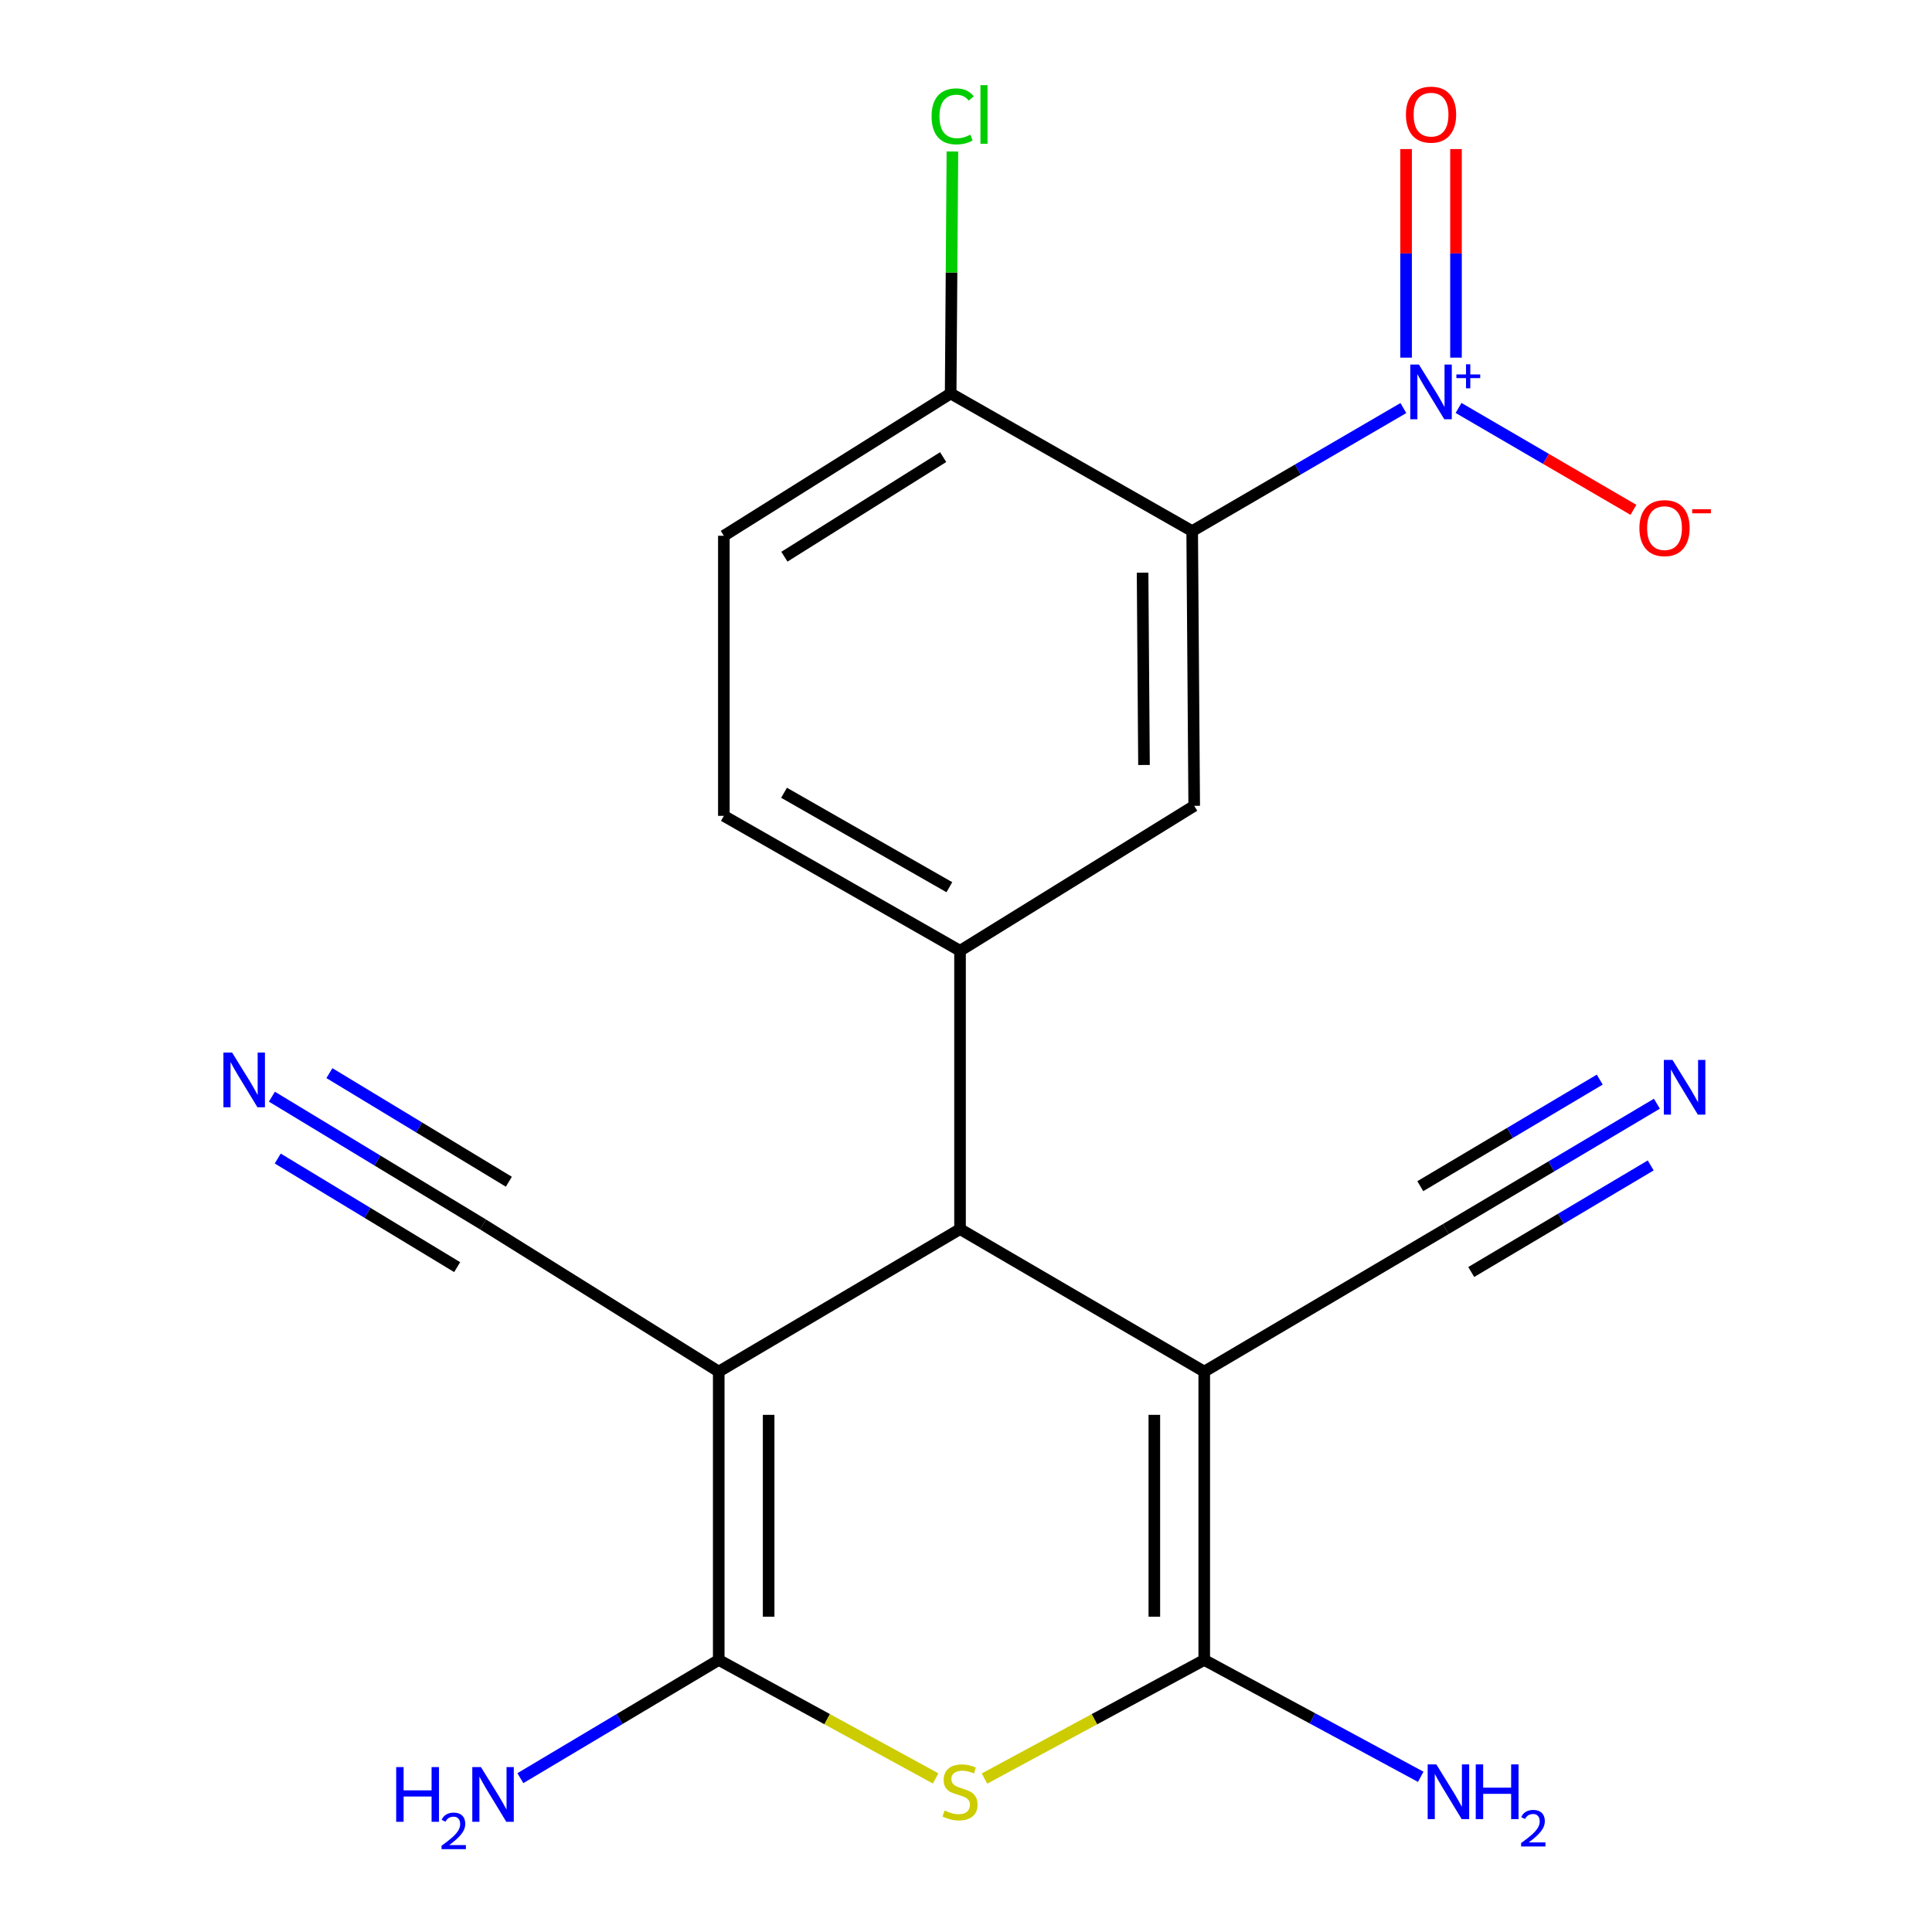 <?xml version='1.0' encoding='iso-8859-1'?>
<svg version='1.1' baseProfile='full'
              xmlns='http://www.w3.org/2000/svg'
                      xmlns:rdkit='http://www.rdkit.org/xml'
                      xmlns:xlink='http://www.w3.org/1999/xlink'
                  xml:space='preserve'
width='1000px' height='1000px' viewBox='0 0 1000 1000'>
<!-- END OF HEADER -->
<rect style='opacity:1.0;fill:#FFFFFF;stroke:none' width='1000' height='1000' x='0' y='0'> </rect>
<path class='bond-2' d='M 372.015,709.937 L 372.015,859.186' style='fill:none;fill-rule:evenodd;stroke:#000000;stroke-width:6px;stroke-linecap:butt;stroke-linejoin:miter;stroke-opacity:1' />
<path class='bond-2' d='M 397.847,732.324 L 397.847,836.799' style='fill:none;fill-rule:evenodd;stroke:#000000;stroke-width:6px;stroke-linecap:butt;stroke-linejoin:miter;stroke-opacity:1' />
<path class='bond-4' d='M 372.015,709.937 L 496.911,636.173' style='fill:none;fill-rule:evenodd;stroke:#000000;stroke-width:6px;stroke-linecap:butt;stroke-linejoin:miter;stroke-opacity:1' />
<path class='bond-10' d='M 372.015,709.937 L 250.004,633.762' style='fill:none;fill-rule:evenodd;stroke:#000000;stroke-width:6px;stroke-linecap:butt;stroke-linejoin:miter;stroke-opacity:1' />
<path class='bond-0' d='M 623.314,709.937 L 496.911,636.173' style='fill:none;fill-rule:evenodd;stroke:#000000;stroke-width:6px;stroke-linecap:butt;stroke-linejoin:miter;stroke-opacity:1' />
<path class='bond-1' d='M 623.314,709.937 L 623.314,859.186' style='fill:none;fill-rule:evenodd;stroke:#000000;stroke-width:6px;stroke-linecap:butt;stroke-linejoin:miter;stroke-opacity:1' />
<path class='bond-1' d='M 597.482,732.324 L 597.482,836.799' style='fill:none;fill-rule:evenodd;stroke:#000000;stroke-width:6px;stroke-linecap:butt;stroke-linejoin:miter;stroke-opacity:1' />
<path class='bond-9' d='M 623.314,709.937 L 748.324,636.173' style='fill:none;fill-rule:evenodd;stroke:#000000;stroke-width:6px;stroke-linecap:butt;stroke-linejoin:miter;stroke-opacity:1' />
<path class='bond-18' d='M 623.314,859.186 L 679.342,889.43' style='fill:none;fill-rule:evenodd;stroke:#000000;stroke-width:6px;stroke-linecap:butt;stroke-linejoin:miter;stroke-opacity:1' />
<path class='bond-18' d='M 679.342,889.43 L 735.371,919.674' style='fill:none;fill-rule:evenodd;stroke:#0000FF;stroke-width:6px;stroke-linecap:butt;stroke-linejoin:miter;stroke-opacity:1' />
<path class='bond-21' d='M 623.314,859.186 L 566.448,889.878' style='fill:none;fill-rule:evenodd;stroke:#000000;stroke-width:6px;stroke-linecap:butt;stroke-linejoin:miter;stroke-opacity:1' />
<path class='bond-21' d='M 566.448,889.878 L 509.582,920.571' style='fill:none;fill-rule:evenodd;stroke:#CCCC00;stroke-width:6px;stroke-linecap:butt;stroke-linejoin:miter;stroke-opacity:1' />
<path class='bond-3' d='M 372.015,859.186 L 428.144,889.846' style='fill:none;fill-rule:evenodd;stroke:#000000;stroke-width:6px;stroke-linecap:butt;stroke-linejoin:miter;stroke-opacity:1' />
<path class='bond-3' d='M 428.144,889.846 L 484.273,920.507' style='fill:none;fill-rule:evenodd;stroke:#CCCC00;stroke-width:6px;stroke-linecap:butt;stroke-linejoin:miter;stroke-opacity:1' />
<path class='bond-17' d='M 372.015,859.186 L 320.677,889.781' style='fill:none;fill-rule:evenodd;stroke:#000000;stroke-width:6px;stroke-linecap:butt;stroke-linejoin:miter;stroke-opacity:1' />
<path class='bond-17' d='M 320.677,889.781 L 269.339,920.376' style='fill:none;fill-rule:evenodd;stroke:#0000FF;stroke-width:6px;stroke-linecap:butt;stroke-linejoin:miter;stroke-opacity:1' />
<path class='bond-7' d='M 496.911,636.173 L 496.911,492.119' style='fill:none;fill-rule:evenodd;stroke:#000000;stroke-width:6px;stroke-linecap:butt;stroke-linejoin:miter;stroke-opacity:1' />
<path class='bond-5' d='M 726.387,211.204 L 671.729,243.047' style='fill:none;fill-rule:evenodd;stroke:#0000FF;stroke-width:6px;stroke-linecap:butt;stroke-linejoin:miter;stroke-opacity:1' />
<path class='bond-5' d='M 671.729,243.047 L 617.071,274.89' style='fill:none;fill-rule:evenodd;stroke:#000000;stroke-width:6px;stroke-linecap:butt;stroke-linejoin:miter;stroke-opacity:1' />
<path class='bond-14' d='M 754.94,211.157 L 800.204,237.527' style='fill:none;fill-rule:evenodd;stroke:#0000FF;stroke-width:6px;stroke-linecap:butt;stroke-linejoin:miter;stroke-opacity:1' />
<path class='bond-14' d='M 800.204,237.527 L 845.468,263.897' style='fill:none;fill-rule:evenodd;stroke:#FF0000;stroke-width:6px;stroke-linecap:butt;stroke-linejoin:miter;stroke-opacity:1' />
<path class='bond-15' d='M 753.62,185.112 L 753.62,131.136' style='fill:none;fill-rule:evenodd;stroke:#0000FF;stroke-width:6px;stroke-linecap:butt;stroke-linejoin:miter;stroke-opacity:1' />
<path class='bond-15' d='M 753.62,131.136 L 753.62,77.16' style='fill:none;fill-rule:evenodd;stroke:#FF0000;stroke-width:6px;stroke-linecap:butt;stroke-linejoin:miter;stroke-opacity:1' />
<path class='bond-15' d='M 727.788,185.112 L 727.788,131.136' style='fill:none;fill-rule:evenodd;stroke:#0000FF;stroke-width:6px;stroke-linecap:butt;stroke-linejoin:miter;stroke-opacity:1' />
<path class='bond-15' d='M 727.788,131.136 L 727.788,77.16' style='fill:none;fill-rule:evenodd;stroke:#FF0000;stroke-width:6px;stroke-linecap:butt;stroke-linejoin:miter;stroke-opacity:1' />
<path class='bond-6' d='M 617.071,274.89 L 618.119,417.093' style='fill:none;fill-rule:evenodd;stroke:#000000;stroke-width:6px;stroke-linecap:butt;stroke-linejoin:miter;stroke-opacity:1' />
<path class='bond-6' d='M 591.397,296.411 L 592.131,395.953' style='fill:none;fill-rule:evenodd;stroke:#000000;stroke-width:6px;stroke-linecap:butt;stroke-linejoin:miter;stroke-opacity:1' />
<path class='bond-22' d='M 617.071,274.89 L 492.061,203.666' style='fill:none;fill-rule:evenodd;stroke:#000000;stroke-width:6px;stroke-linecap:butt;stroke-linejoin:miter;stroke-opacity:1' />
<path class='bond-8' d='M 496.911,492.119 L 618.119,417.093' style='fill:none;fill-rule:evenodd;stroke:#000000;stroke-width:6px;stroke-linecap:butt;stroke-linejoin:miter;stroke-opacity:1' />
<path class='bond-16' d='M 496.911,492.119 L 374.67,422.288' style='fill:none;fill-rule:evenodd;stroke:#000000;stroke-width:6px;stroke-linecap:butt;stroke-linejoin:miter;stroke-opacity:1' />
<path class='bond-16' d='M 491.388,459.215 L 405.82,410.333' style='fill:none;fill-rule:evenodd;stroke:#000000;stroke-width:6px;stroke-linecap:butt;stroke-linejoin:miter;stroke-opacity:1' />
<path class='bond-12' d='M 748.324,636.173 L 802.966,603.727' style='fill:none;fill-rule:evenodd;stroke:#000000;stroke-width:6px;stroke-linecap:butt;stroke-linejoin:miter;stroke-opacity:1' />
<path class='bond-12' d='M 802.966,603.727 L 857.608,571.28' style='fill:none;fill-rule:evenodd;stroke:#0000FF;stroke-width:6px;stroke-linecap:butt;stroke-linejoin:miter;stroke-opacity:1' />
<path class='bond-12' d='M 761.513,658.384 L 807.959,630.805' style='fill:none;fill-rule:evenodd;stroke:#000000;stroke-width:6px;stroke-linecap:butt;stroke-linejoin:miter;stroke-opacity:1' />
<path class='bond-12' d='M 807.959,630.805 L 854.405,603.225' style='fill:none;fill-rule:evenodd;stroke:#0000FF;stroke-width:6px;stroke-linecap:butt;stroke-linejoin:miter;stroke-opacity:1' />
<path class='bond-12' d='M 735.135,613.962 L 781.581,586.383' style='fill:none;fill-rule:evenodd;stroke:#000000;stroke-width:6px;stroke-linecap:butt;stroke-linejoin:miter;stroke-opacity:1' />
<path class='bond-12' d='M 781.581,586.383 L 828.027,558.803' style='fill:none;fill-rule:evenodd;stroke:#0000FF;stroke-width:6px;stroke-linecap:butt;stroke-linejoin:miter;stroke-opacity:1' />
<path class='bond-11' d='M 250.004,633.762 L 195.371,600.7' style='fill:none;fill-rule:evenodd;stroke:#000000;stroke-width:6px;stroke-linecap:butt;stroke-linejoin:miter;stroke-opacity:1' />
<path class='bond-11' d='M 195.371,600.7 L 140.738,567.637' style='fill:none;fill-rule:evenodd;stroke:#0000FF;stroke-width:6px;stroke-linecap:butt;stroke-linejoin:miter;stroke-opacity:1' />
<path class='bond-11' d='M 263.379,611.663 L 216.94,583.559' style='fill:none;fill-rule:evenodd;stroke:#000000;stroke-width:6px;stroke-linecap:butt;stroke-linejoin:miter;stroke-opacity:1' />
<path class='bond-11' d='M 216.94,583.559 L 170.502,555.456' style='fill:none;fill-rule:evenodd;stroke:#0000FF;stroke-width:6px;stroke-linecap:butt;stroke-linejoin:miter;stroke-opacity:1' />
<path class='bond-11' d='M 236.63,655.862 L 190.192,627.759' style='fill:none;fill-rule:evenodd;stroke:#000000;stroke-width:6px;stroke-linecap:butt;stroke-linejoin:miter;stroke-opacity:1' />
<path class='bond-11' d='M 190.192,627.759 L 143.754,599.655' style='fill:none;fill-rule:evenodd;stroke:#0000FF;stroke-width:6px;stroke-linecap:butt;stroke-linejoin:miter;stroke-opacity:1' />
<path class='bond-13' d='M 492.061,203.666 L 374.67,277.315' style='fill:none;fill-rule:evenodd;stroke:#000000;stroke-width:6px;stroke-linecap:butt;stroke-linejoin:miter;stroke-opacity:1' />
<path class='bond-13' d='M 488.18,236.595 L 406.007,288.149' style='fill:none;fill-rule:evenodd;stroke:#000000;stroke-width:6px;stroke-linecap:butt;stroke-linejoin:miter;stroke-opacity:1' />
<path class='bond-20' d='M 492.061,203.666 L 492.515,141.035' style='fill:none;fill-rule:evenodd;stroke:#000000;stroke-width:6px;stroke-linecap:butt;stroke-linejoin:miter;stroke-opacity:1' />
<path class='bond-20' d='M 492.515,141.035 L 492.969,78.404' style='fill:none;fill-rule:evenodd;stroke:#00CC00;stroke-width:6px;stroke-linecap:butt;stroke-linejoin:miter;stroke-opacity:1' />
<path class='bond-19' d='M 374.67,422.288 L 374.67,277.315' style='fill:none;fill-rule:evenodd;stroke:#000000;stroke-width:6px;stroke-linecap:butt;stroke-linejoin:miter;stroke-opacity:1' />
<path  class='atom-4' d='M 488.911 937.13
Q 489.231 937.25, 490.551 937.81
Q 491.871 938.37, 493.311 938.73
Q 494.791 939.05, 496.231 939.05
Q 498.911 939.05, 500.471 937.77
Q 502.031 936.45, 502.031 934.17
Q 502.031 932.61, 501.231 931.65
Q 500.471 930.69, 499.271 930.17
Q 498.071 929.65, 496.071 929.05
Q 493.551 928.29, 492.031 927.57
Q 490.551 926.85, 489.471 925.33
Q 488.431 923.81, 488.431 921.25
Q 488.431 917.69, 490.831 915.49
Q 493.271 913.29, 498.071 913.29
Q 501.351 913.29, 505.071 914.85
L 504.151 917.93
Q 500.751 916.53, 498.191 916.53
Q 495.431 916.53, 493.911 917.69
Q 492.391 918.81, 492.431 920.77
Q 492.431 922.29, 493.191 923.21
Q 493.991 924.13, 495.111 924.65
Q 496.271 925.17, 498.191 925.77
Q 500.751 926.57, 502.271 927.37
Q 503.791 928.17, 504.871 929.81
Q 505.991 931.41, 505.991 934.17
Q 505.991 938.09, 503.351 940.21
Q 500.751 942.29, 496.391 942.29
Q 493.871 942.29, 491.951 941.73
Q 490.071 941.21, 487.831 940.29
L 488.911 937.13
' fill='#CCCC00'/>
<path  class='atom-6' d='M 734.444 188.703
L 743.724 203.703
Q 744.644 205.183, 746.124 207.863
Q 747.604 210.543, 747.684 210.703
L 747.684 188.703
L 751.444 188.703
L 751.444 217.023
L 747.564 217.023
L 737.604 200.623
Q 736.444 198.703, 735.204 196.503
Q 734.004 194.303, 733.644 193.623
L 733.644 217.023
L 729.964 217.023
L 729.964 188.703
L 734.444 188.703
' fill='#0000FF'/>
<path  class='atom-6' d='M 753.82 193.808
L 758.809 193.808
L 758.809 188.554
L 761.027 188.554
L 761.027 193.808
L 766.149 193.808
L 766.149 195.708
L 761.027 195.708
L 761.027 200.988
L 758.809 200.988
L 758.809 195.708
L 753.82 195.708
L 753.82 193.808
' fill='#0000FF'/>
<path  class='atom-12' d='M 120.126 544.791
L 129.406 559.791
Q 130.326 561.271, 131.806 563.951
Q 133.286 566.631, 133.366 566.791
L 133.366 544.791
L 137.126 544.791
L 137.126 573.111
L 133.246 573.111
L 123.286 556.711
Q 122.126 554.791, 120.886 552.591
Q 119.686 550.391, 119.326 549.711
L 119.326 573.111
L 115.646 573.111
L 115.646 544.791
L 120.126 544.791
' fill='#0000FF'/>
<path  class='atom-13' d='M 865.683 548.608
L 874.963 563.608
Q 875.883 565.088, 877.363 567.768
Q 878.843 570.448, 878.923 570.608
L 878.923 548.608
L 882.683 548.608
L 882.683 576.928
L 878.803 576.928
L 868.843 560.528
Q 867.683 558.608, 866.443 556.408
Q 865.243 554.208, 864.883 553.528
L 864.883 576.928
L 861.203 576.928
L 861.203 548.608
L 865.683 548.608
' fill='#0000FF'/>
<path  class='atom-15' d='M 848.553 273.348
Q 848.553 266.548, 851.913 262.748
Q 855.273 258.948, 861.553 258.948
Q 867.833 258.948, 871.193 262.748
Q 874.553 266.548, 874.553 273.348
Q 874.553 280.228, 871.153 284.148
Q 867.753 288.028, 861.553 288.028
Q 855.313 288.028, 851.913 284.148
Q 848.553 280.268, 848.553 273.348
M 861.553 284.828
Q 865.873 284.828, 868.193 281.948
Q 870.553 279.028, 870.553 273.348
Q 870.553 267.788, 868.193 264.988
Q 865.873 262.148, 861.553 262.148
Q 857.233 262.148, 854.873 264.948
Q 852.553 267.748, 852.553 273.348
Q 852.553 279.068, 854.873 281.948
Q 857.233 284.828, 861.553 284.828
' fill='#FF0000'/>
<path  class='atom-15' d='M 875.873 263.571
L 885.561 263.571
L 885.561 265.683
L 875.873 265.683
L 875.873 263.571
' fill='#FF0000'/>
<path  class='atom-16' d='M 727.704 59.334
Q 727.704 52.533, 731.064 48.733
Q 734.424 44.934, 740.704 44.934
Q 746.984 44.934, 750.344 48.733
Q 753.704 52.533, 753.704 59.334
Q 753.704 66.213, 750.304 70.133
Q 746.904 74.013, 740.704 74.013
Q 734.464 74.013, 731.064 70.133
Q 727.704 66.254, 727.704 59.334
M 740.704 70.814
Q 745.024 70.814, 747.344 67.933
Q 749.704 65.013, 749.704 59.334
Q 749.704 53.773, 747.344 50.974
Q 745.024 48.133, 740.704 48.133
Q 736.384 48.133, 734.024 50.934
Q 731.704 53.733, 731.704 59.334
Q 731.704 65.053, 734.024 67.933
Q 736.384 70.814, 740.704 70.814
' fill='#FF0000'/>
<path  class='atom-18' d='M 205.066 914.642
L 208.906 914.642
L 208.906 926.682
L 223.386 926.682
L 223.386 914.642
L 227.226 914.642
L 227.226 942.962
L 223.386 942.962
L 223.386 929.882
L 208.906 929.882
L 208.906 942.962
L 205.066 942.962
L 205.066 914.642
' fill='#0000FF'/>
<path  class='atom-18' d='M 228.599 941.968
Q 229.286 940.2, 230.922 939.223
Q 232.559 938.22, 234.83 938.22
Q 237.654 938.22, 239.238 939.751
Q 240.822 941.282, 240.822 944.001
Q 240.822 946.773, 238.763 949.36
Q 236.73 951.948, 232.506 955.01
L 241.139 955.01
L 241.139 957.122
L 228.546 957.122
L 228.546 955.353
Q 232.031 952.872, 234.09 951.024
Q 236.176 949.176, 237.179 947.512
Q 238.182 945.849, 238.182 944.133
Q 238.182 942.338, 237.285 941.335
Q 236.387 940.332, 234.83 940.332
Q 233.325 940.332, 232.322 940.939
Q 231.318 941.546, 230.606 942.892
L 228.599 941.968
' fill='#0000FF'/>
<path  class='atom-18' d='M 248.939 914.642
L 258.219 929.642
Q 259.139 931.122, 260.619 933.802
Q 262.099 936.482, 262.179 936.642
L 262.179 914.642
L 265.939 914.642
L 265.939 942.962
L 262.059 942.962
L 252.099 926.562
Q 250.939 924.642, 249.699 922.442
Q 248.499 920.242, 248.139 919.562
L 248.139 942.962
L 244.459 942.962
L 244.459 914.642
L 248.939 914.642
' fill='#0000FF'/>
<path  class='atom-19' d='M 743.442 913.25
L 752.722 928.25
Q 753.642 929.73, 755.122 932.41
Q 756.602 935.09, 756.682 935.25
L 756.682 913.25
L 760.442 913.25
L 760.442 941.57
L 756.562 941.57
L 746.602 925.17
Q 745.442 923.25, 744.202 921.05
Q 743.002 918.85, 742.642 918.17
L 742.642 941.57
L 738.962 941.57
L 738.962 913.25
L 743.442 913.25
' fill='#0000FF'/>
<path  class='atom-19' d='M 763.842 913.25
L 767.682 913.25
L 767.682 925.29
L 782.162 925.29
L 782.162 913.25
L 786.002 913.25
L 786.002 941.57
L 782.162 941.57
L 782.162 928.49
L 767.682 928.49
L 767.682 941.57
L 763.842 941.57
L 763.842 913.25
' fill='#0000FF'/>
<path  class='atom-19' d='M 787.375 940.576
Q 788.061 938.808, 789.698 937.831
Q 791.335 936.828, 793.605 936.828
Q 796.43 936.828, 798.014 938.359
Q 799.598 939.89, 799.598 942.609
Q 799.598 945.381, 797.539 947.968
Q 795.506 950.556, 791.282 953.618
L 799.915 953.618
L 799.915 955.73
L 787.322 955.73
L 787.322 953.961
Q 790.807 951.48, 792.866 949.632
Q 794.951 947.784, 795.955 946.12
Q 796.958 944.457, 796.958 942.741
Q 796.958 940.946, 796.06 939.943
Q 795.163 938.94, 793.605 938.94
Q 792.1 938.94, 791.097 939.547
Q 790.094 940.154, 789.381 941.5
L 787.375 940.576
' fill='#0000FF'/>
<path  class='atom-21' d='M 482.188 60.233
Q 482.188 53.194, 485.468 49.514
Q 488.788 45.794, 495.068 45.794
Q 500.908 45.794, 504.028 49.913
L 501.388 52.074
Q 499.108 49.074, 495.068 49.074
Q 490.788 49.074, 488.508 51.953
Q 486.268 54.794, 486.268 60.233
Q 486.268 65.834, 488.588 68.713
Q 490.948 71.594, 495.508 71.594
Q 498.628 71.594, 502.268 69.713
L 503.388 72.713
Q 501.908 73.674, 499.668 74.234
Q 497.428 74.793, 494.948 74.793
Q 488.788 74.793, 485.468 71.034
Q 482.188 67.273, 482.188 60.233
' fill='#00CC00'/>
<path  class='atom-21' d='M 507.468 44.074
L 511.148 44.074
L 511.148 74.433
L 507.468 74.433
L 507.468 44.074
' fill='#00CC00'/>
</svg>
